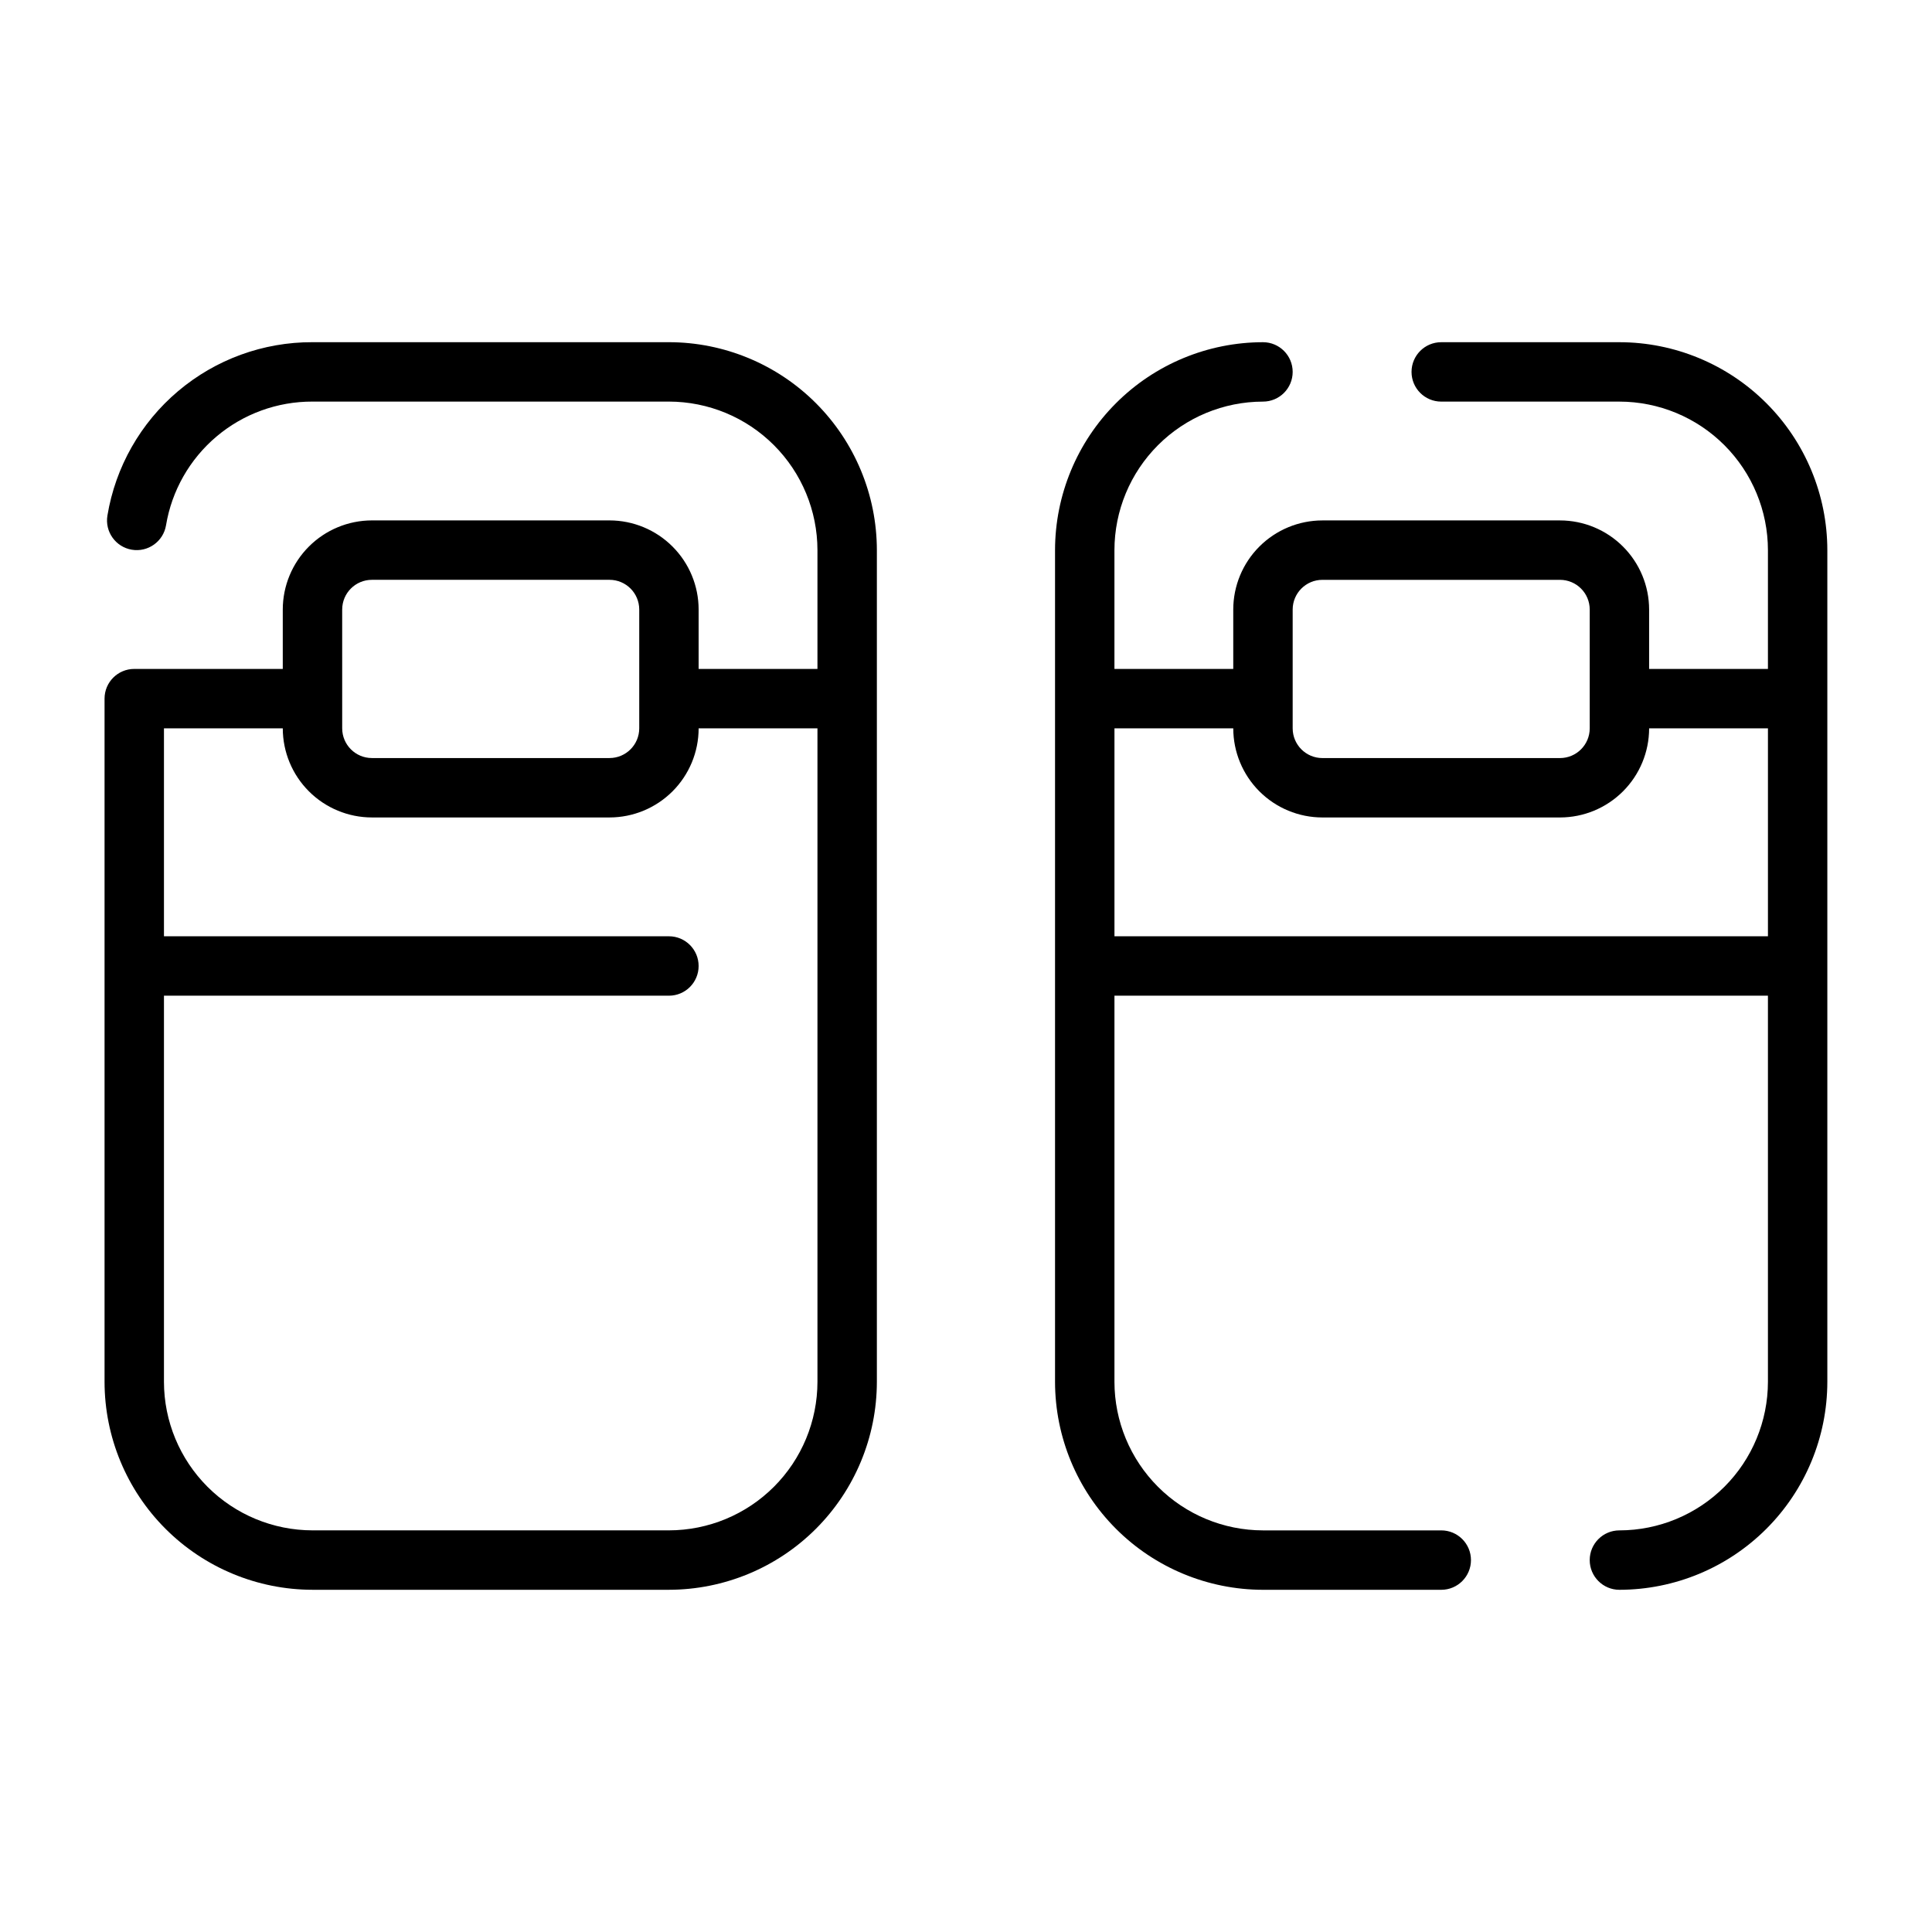 <?xml version="1.0" encoding="UTF-8"?>
<!-- Uploaded to: ICON Repo, www.svgrepo.com, Generator: ICON Repo Mixer Tools -->
<svg fill="#000000" width="800px" height="800px" version="1.1" viewBox="144 144 512 512" xmlns="http://www.w3.org/2000/svg">
 <g>
  <path d="m226.81 565.31h94.465c14.609-0.02 28.617-5.828 38.949-16.16 10.328-10.328 16.141-24.336 16.156-38.945v-220.42c-0.016-14.609-5.828-28.613-16.156-38.945-10.332-10.332-24.34-16.141-38.949-16.156h-94.465c-13.035-0.043-25.66 4.559-35.613 12.973-9.957 8.414-16.594 20.094-18.727 32.957-0.723 4.285 2.172 8.344 6.461 9.066 4.285 0.719 8.348-2.176 9.066-6.461 1.523-9.184 6.266-17.527 13.379-23.535 7.109-6.008 16.125-9.289 25.434-9.258h94.465c10.438 0.012 20.441 4.164 27.82 11.543s11.527 17.383 11.539 27.816v31.488h-31.488v-15.742c-0.004-6.262-2.496-12.266-6.922-16.691-4.43-4.43-10.43-6.918-16.691-6.926h-62.977c-6.262 0.008-12.266 2.496-16.691 6.926-4.43 4.426-6.918 10.43-6.926 16.691v15.742h-39.359c-4.348 0-7.871 3.523-7.871 7.871v181.06c0.016 14.609 5.824 28.617 16.156 38.945 10.332 10.332 24.336 16.141 38.945 16.16zm7.871-259.78h0.004c0.004-4.348 3.523-7.867 7.871-7.871h62.977c4.344 0.004 7.867 3.523 7.871 7.871v31.488c-0.004 4.344-3.527 7.867-7.871 7.871h-62.977c-4.348-0.004-7.867-3.527-7.871-7.871zm-47.23 102.34h133.82c4.348 0 7.871-3.523 7.871-7.871s-3.523-7.875-7.871-7.875h-133.82v-55.102h31.488c0.008 6.262 2.496 12.262 6.926 16.691 4.426 4.426 10.43 6.918 16.691 6.922h62.977c6.262-0.004 12.262-2.496 16.691-6.922 4.426-4.43 6.918-10.43 6.922-16.691h31.488v173.18c-0.012 10.434-4.16 20.438-11.539 27.816-7.379 7.379-17.383 11.531-27.82 11.543h-94.465c-10.434-0.012-20.438-4.164-27.816-11.543-7.379-7.379-11.531-17.383-11.543-27.816z"/>
  <path d="m478.7 250.43c4.348 0 7.871-3.523 7.871-7.871s-3.523-7.871-7.871-7.871c-14.609 0.016-28.617 5.824-38.945 16.156-10.332 10.332-16.141 24.336-16.16 38.945v220.42c0.02 14.609 5.828 28.617 16.16 38.945 10.328 10.332 24.336 16.141 38.945 16.16h47.246c4.348 0 7.875-3.527 7.875-7.875s-3.527-7.871-7.875-7.871h-47.246c-10.434-0.012-20.441-4.164-27.816-11.543-7.379-7.379-11.531-17.383-11.543-27.816v-102.34h173.18v102.34c-0.012 10.434-4.164 20.438-11.543 27.816-7.379 7.379-17.383 11.531-27.816 11.543-4.348 0-7.871 3.523-7.871 7.871s3.523 7.875 7.871 7.875c14.609-0.02 28.617-5.828 38.945-16.16 10.332-10.328 16.141-24.336 16.156-38.945v-220.42c-0.016-14.609-5.824-28.613-16.156-38.945-10.328-10.332-24.336-16.141-38.945-16.156h-47.219c-4.348 0-7.871 3.523-7.871 7.871s3.523 7.871 7.871 7.871h47.219c10.434 0.012 20.438 4.164 27.816 11.543s11.531 17.383 11.543 27.816v31.488h-31.488v-15.742c-0.008-6.262-2.496-12.266-6.926-16.691-4.426-4.43-10.43-6.918-16.691-6.926h-62.977c-6.258 0.008-12.262 2.496-16.691 6.926-4.426 4.426-6.918 10.43-6.922 16.691v15.742h-31.488v-31.488c0.012-10.434 4.164-20.438 11.543-27.816 7.375-7.379 17.383-11.531 27.816-11.543zm7.871 55.105c0.008-4.348 3.527-7.867 7.871-7.871h62.977c4.348 0.004 7.867 3.523 7.875 7.871v31.488c-0.008 4.344-3.527 7.867-7.875 7.871h-62.977c-4.344-0.004-7.863-3.527-7.871-7.871zm-15.742 31.488c0.004 6.262 2.496 12.262 6.922 16.691 4.43 4.426 10.434 6.918 16.691 6.922h62.977c6.262-0.004 12.266-2.496 16.691-6.922 4.43-4.43 6.918-10.43 6.926-16.691h31.488v55.105h-173.18v-55.105z"/>
 </g>
</svg>